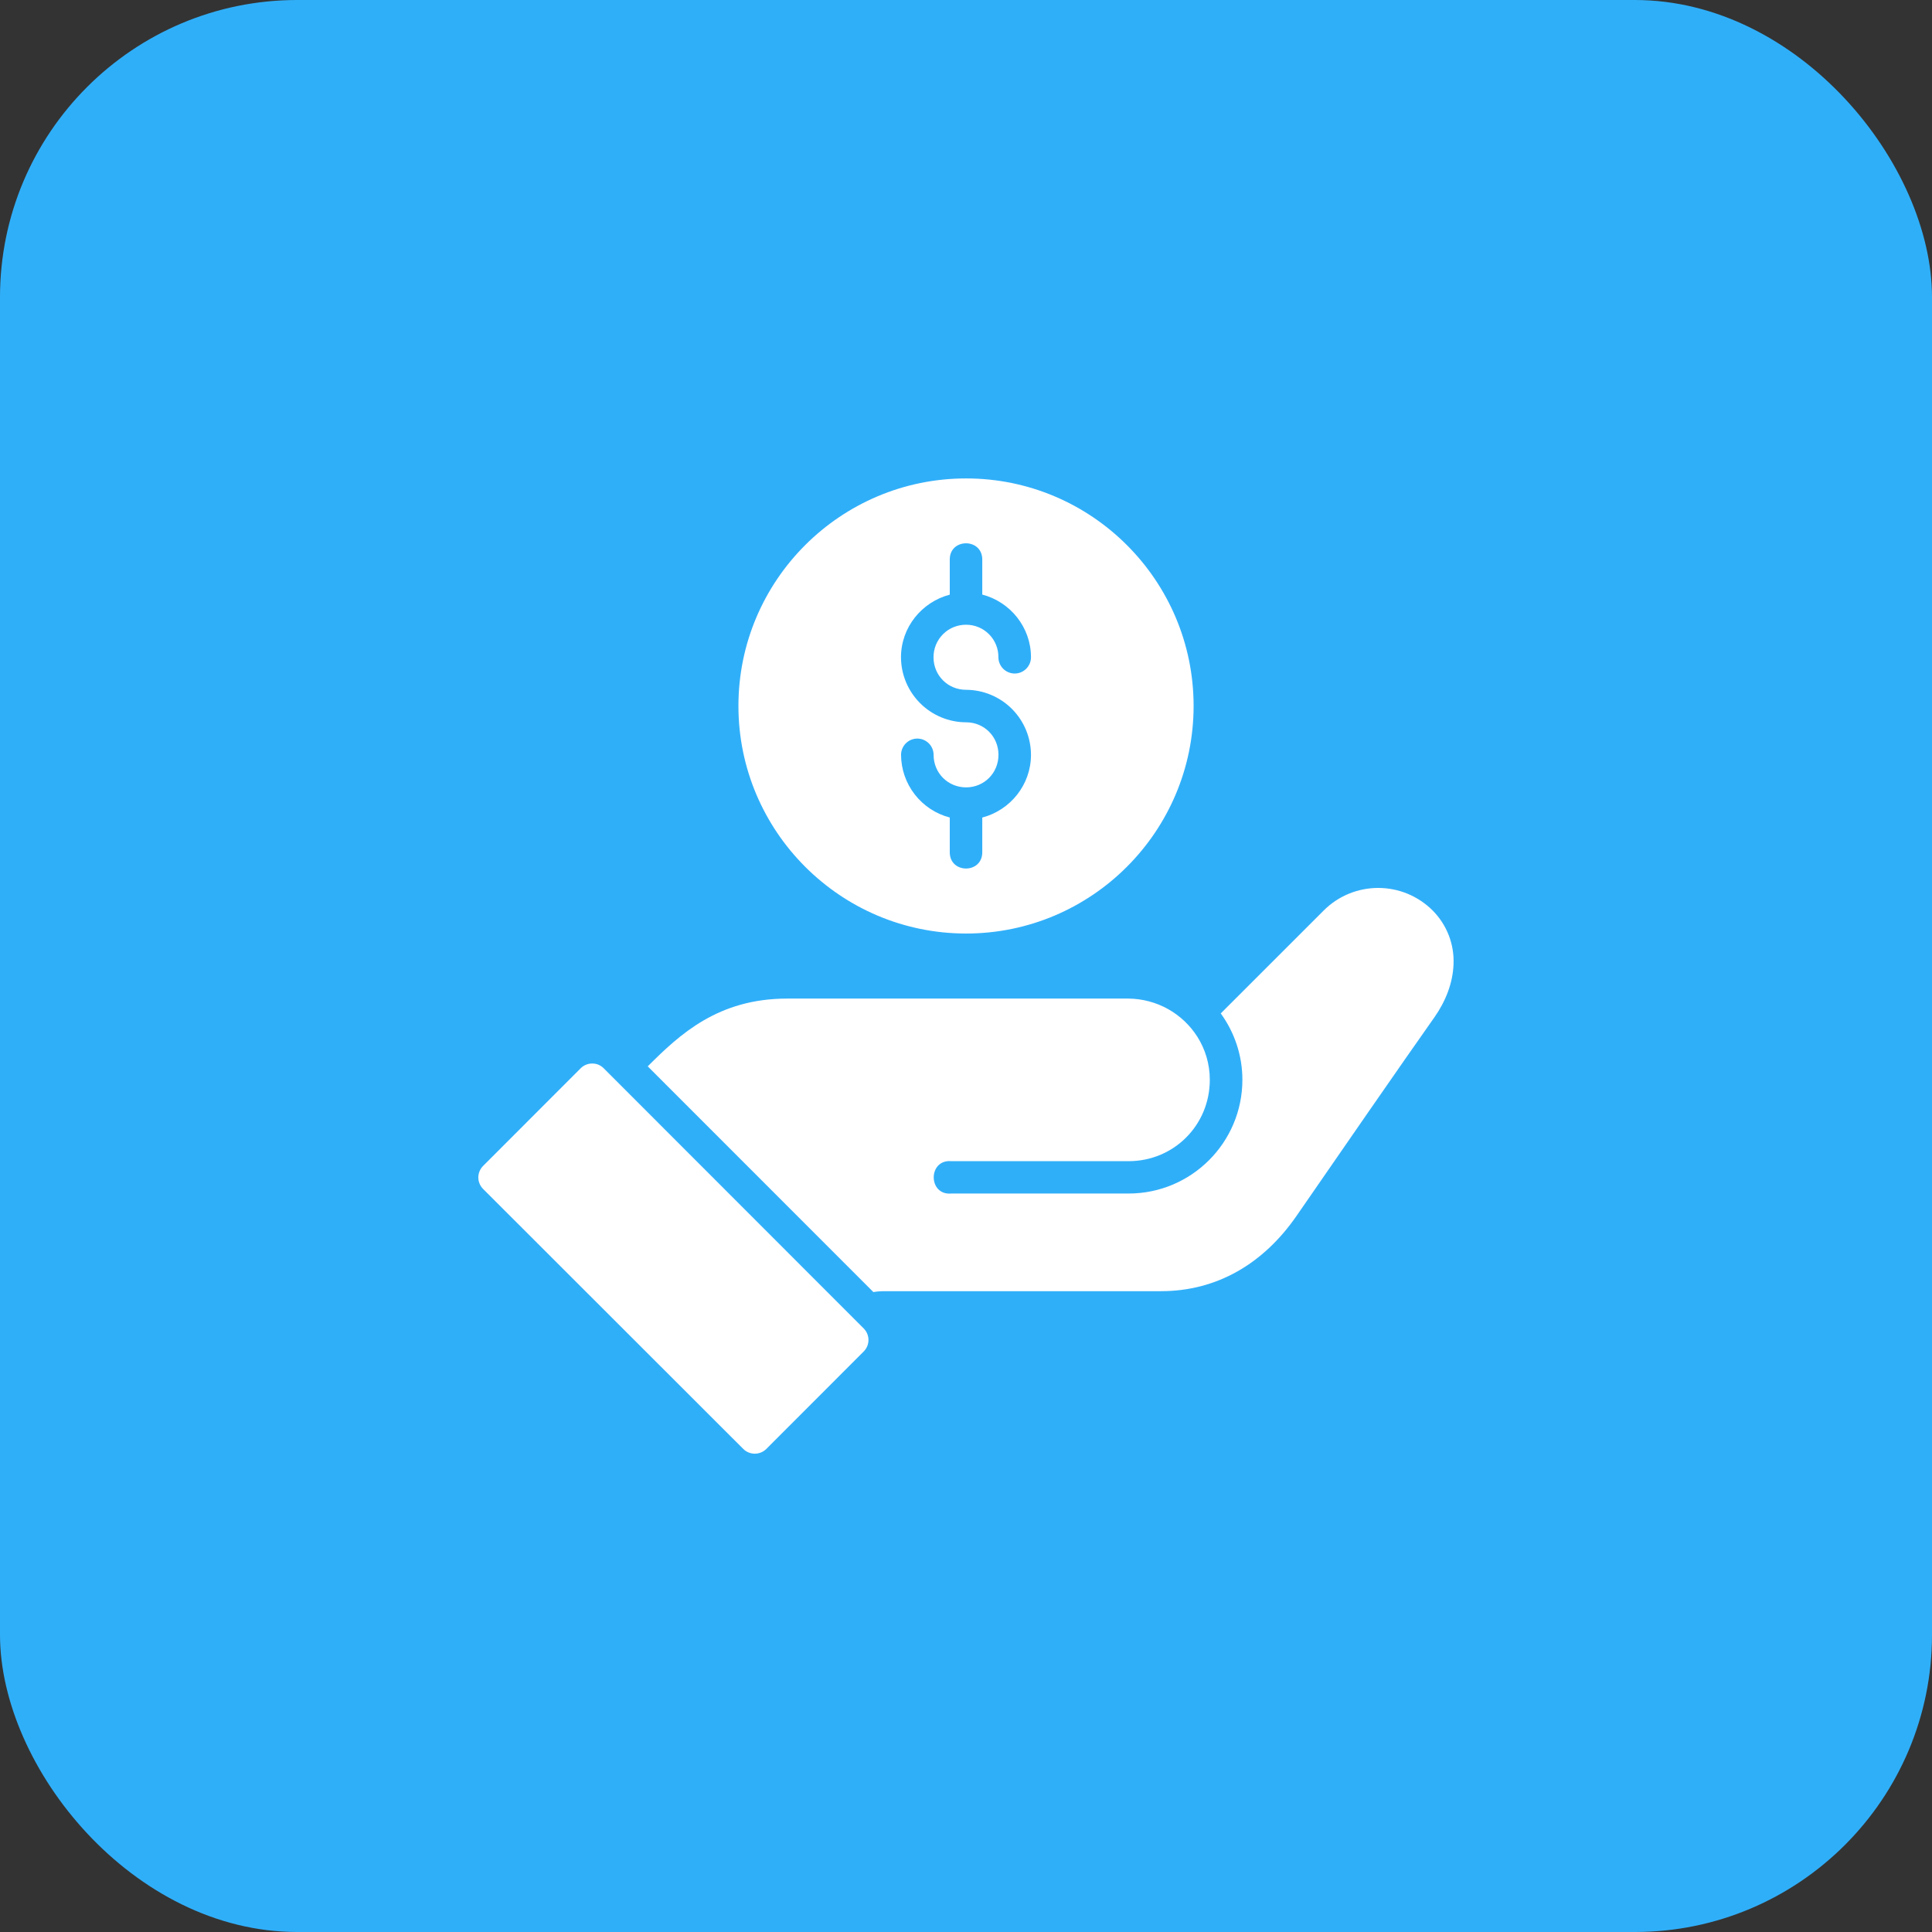 <svg xmlns="http://www.w3.org/2000/svg" width="52" height="52" viewBox="0 0 52 52" fill="none">
<rect x="0" y="0" width="52" height="52" fill="#333333" stroke="none"/>
<rect width="52" height="52" rx="8" fill="#30AFF9"/>
<g clip-path="url(#clip0_147_7193)">
<path d="M26.003 12.877C22.624 12.877 19.875 15.621 19.875 19C19.875 22.378 22.624 25.126 26.003 25.126C29.379 25.126 32.126 22.378 32.126 19C32.126 15.621 29.379 12.877 26.003 12.877ZM26.001 14.623C26.219 14.623 26.438 14.768 26.438 15.061V16.003C27.188 16.198 27.749 16.88 27.749 17.69C27.749 17.806 27.703 17.918 27.62 18C27.538 18.082 27.427 18.128 27.311 18.128C27.194 18.128 27.083 18.082 27.001 18C26.919 17.918 26.872 17.806 26.872 17.69C26.873 17.575 26.852 17.461 26.808 17.355C26.765 17.249 26.701 17.152 26.62 17.071C26.54 16.989 26.443 16.925 26.337 16.881C26.231 16.837 26.117 16.815 26.003 16.815C25.887 16.814 25.773 16.837 25.666 16.88C25.559 16.924 25.462 16.988 25.381 17.07C25.299 17.152 25.235 17.248 25.191 17.355C25.147 17.462 25.125 17.576 25.126 17.692C25.126 18.18 25.513 18.566 26.003 18.566C26.466 18.568 26.909 18.753 27.237 19.081C27.564 19.409 27.748 19.853 27.749 20.316C27.749 21.126 27.188 21.809 26.438 22.004V22.939C26.438 23.522 25.563 23.522 25.563 22.939V22.004C25.189 21.906 24.858 21.688 24.621 21.383C24.384 21.078 24.254 20.704 24.252 20.318C24.252 20.201 24.298 20.09 24.38 20.008C24.462 19.925 24.573 19.879 24.69 19.879C24.806 19.879 24.917 19.925 25 20.008C25.082 20.09 25.128 20.201 25.128 20.318C25.128 20.805 25.513 21.192 26.003 21.192C26.49 21.192 26.874 20.805 26.874 20.316C26.874 19.826 26.49 19.441 26.003 19.441C25.539 19.44 25.094 19.255 24.766 18.927C24.438 18.6 24.252 18.156 24.25 17.692C24.25 16.881 24.812 16.202 25.563 16.005V15.059C25.563 14.767 25.781 14.623 26.001 14.623ZM37.093 23.899C36.564 23.899 36.03 24.103 35.628 24.506L32.857 27.276C33.221 27.78 33.439 28.395 33.439 29.062C33.439 30.752 32.066 32.124 30.376 32.124H25.607C24.973 32.182 24.973 31.196 25.607 31.253H30.376C31.595 31.253 32.562 30.282 32.562 29.063C32.562 28.633 32.438 28.24 32.228 27.906C32.03 27.594 31.756 27.336 31.433 27.156C31.11 26.977 30.746 26.881 30.376 26.877H21.187C19.329 26.877 18.297 27.838 17.434 28.701L23.507 34.776C23.602 34.76 23.701 34.752 23.813 34.752H31.251C32.756 34.752 34.013 34.008 34.901 32.719C35.903 31.267 37.779 28.552 38.609 27.378C38.91 26.948 39.104 26.459 39.122 25.95C39.133 25.683 39.089 25.418 38.992 25.169C38.895 24.921 38.748 24.695 38.56 24.506C38.367 24.313 38.139 24.161 37.887 24.056C37.635 23.952 37.366 23.899 37.093 23.899ZM15.937 28.625C15.88 28.625 15.824 28.636 15.771 28.658C15.718 28.68 15.67 28.712 15.63 28.752L13.004 31.38C12.963 31.421 12.93 31.469 12.908 31.523C12.886 31.576 12.874 31.633 12.874 31.691C12.874 31.749 12.886 31.806 12.908 31.859C12.93 31.913 12.963 31.961 13.004 32.002L20.007 39C20.177 39.168 20.453 39.168 20.624 39L23.248 36.374C23.329 36.292 23.375 36.181 23.375 36.065C23.375 35.95 23.329 35.839 23.248 35.757L16.247 28.751C16.206 28.71 16.158 28.678 16.105 28.656C16.052 28.634 15.995 28.625 15.937 28.625Z" fill="white"/>
</g>
<defs>
<clipPath id="clip0_147_7193">
<rect width="28" height="28" fill="white" transform="translate(12 12)"/>
</clipPath>
</defs>
</svg>